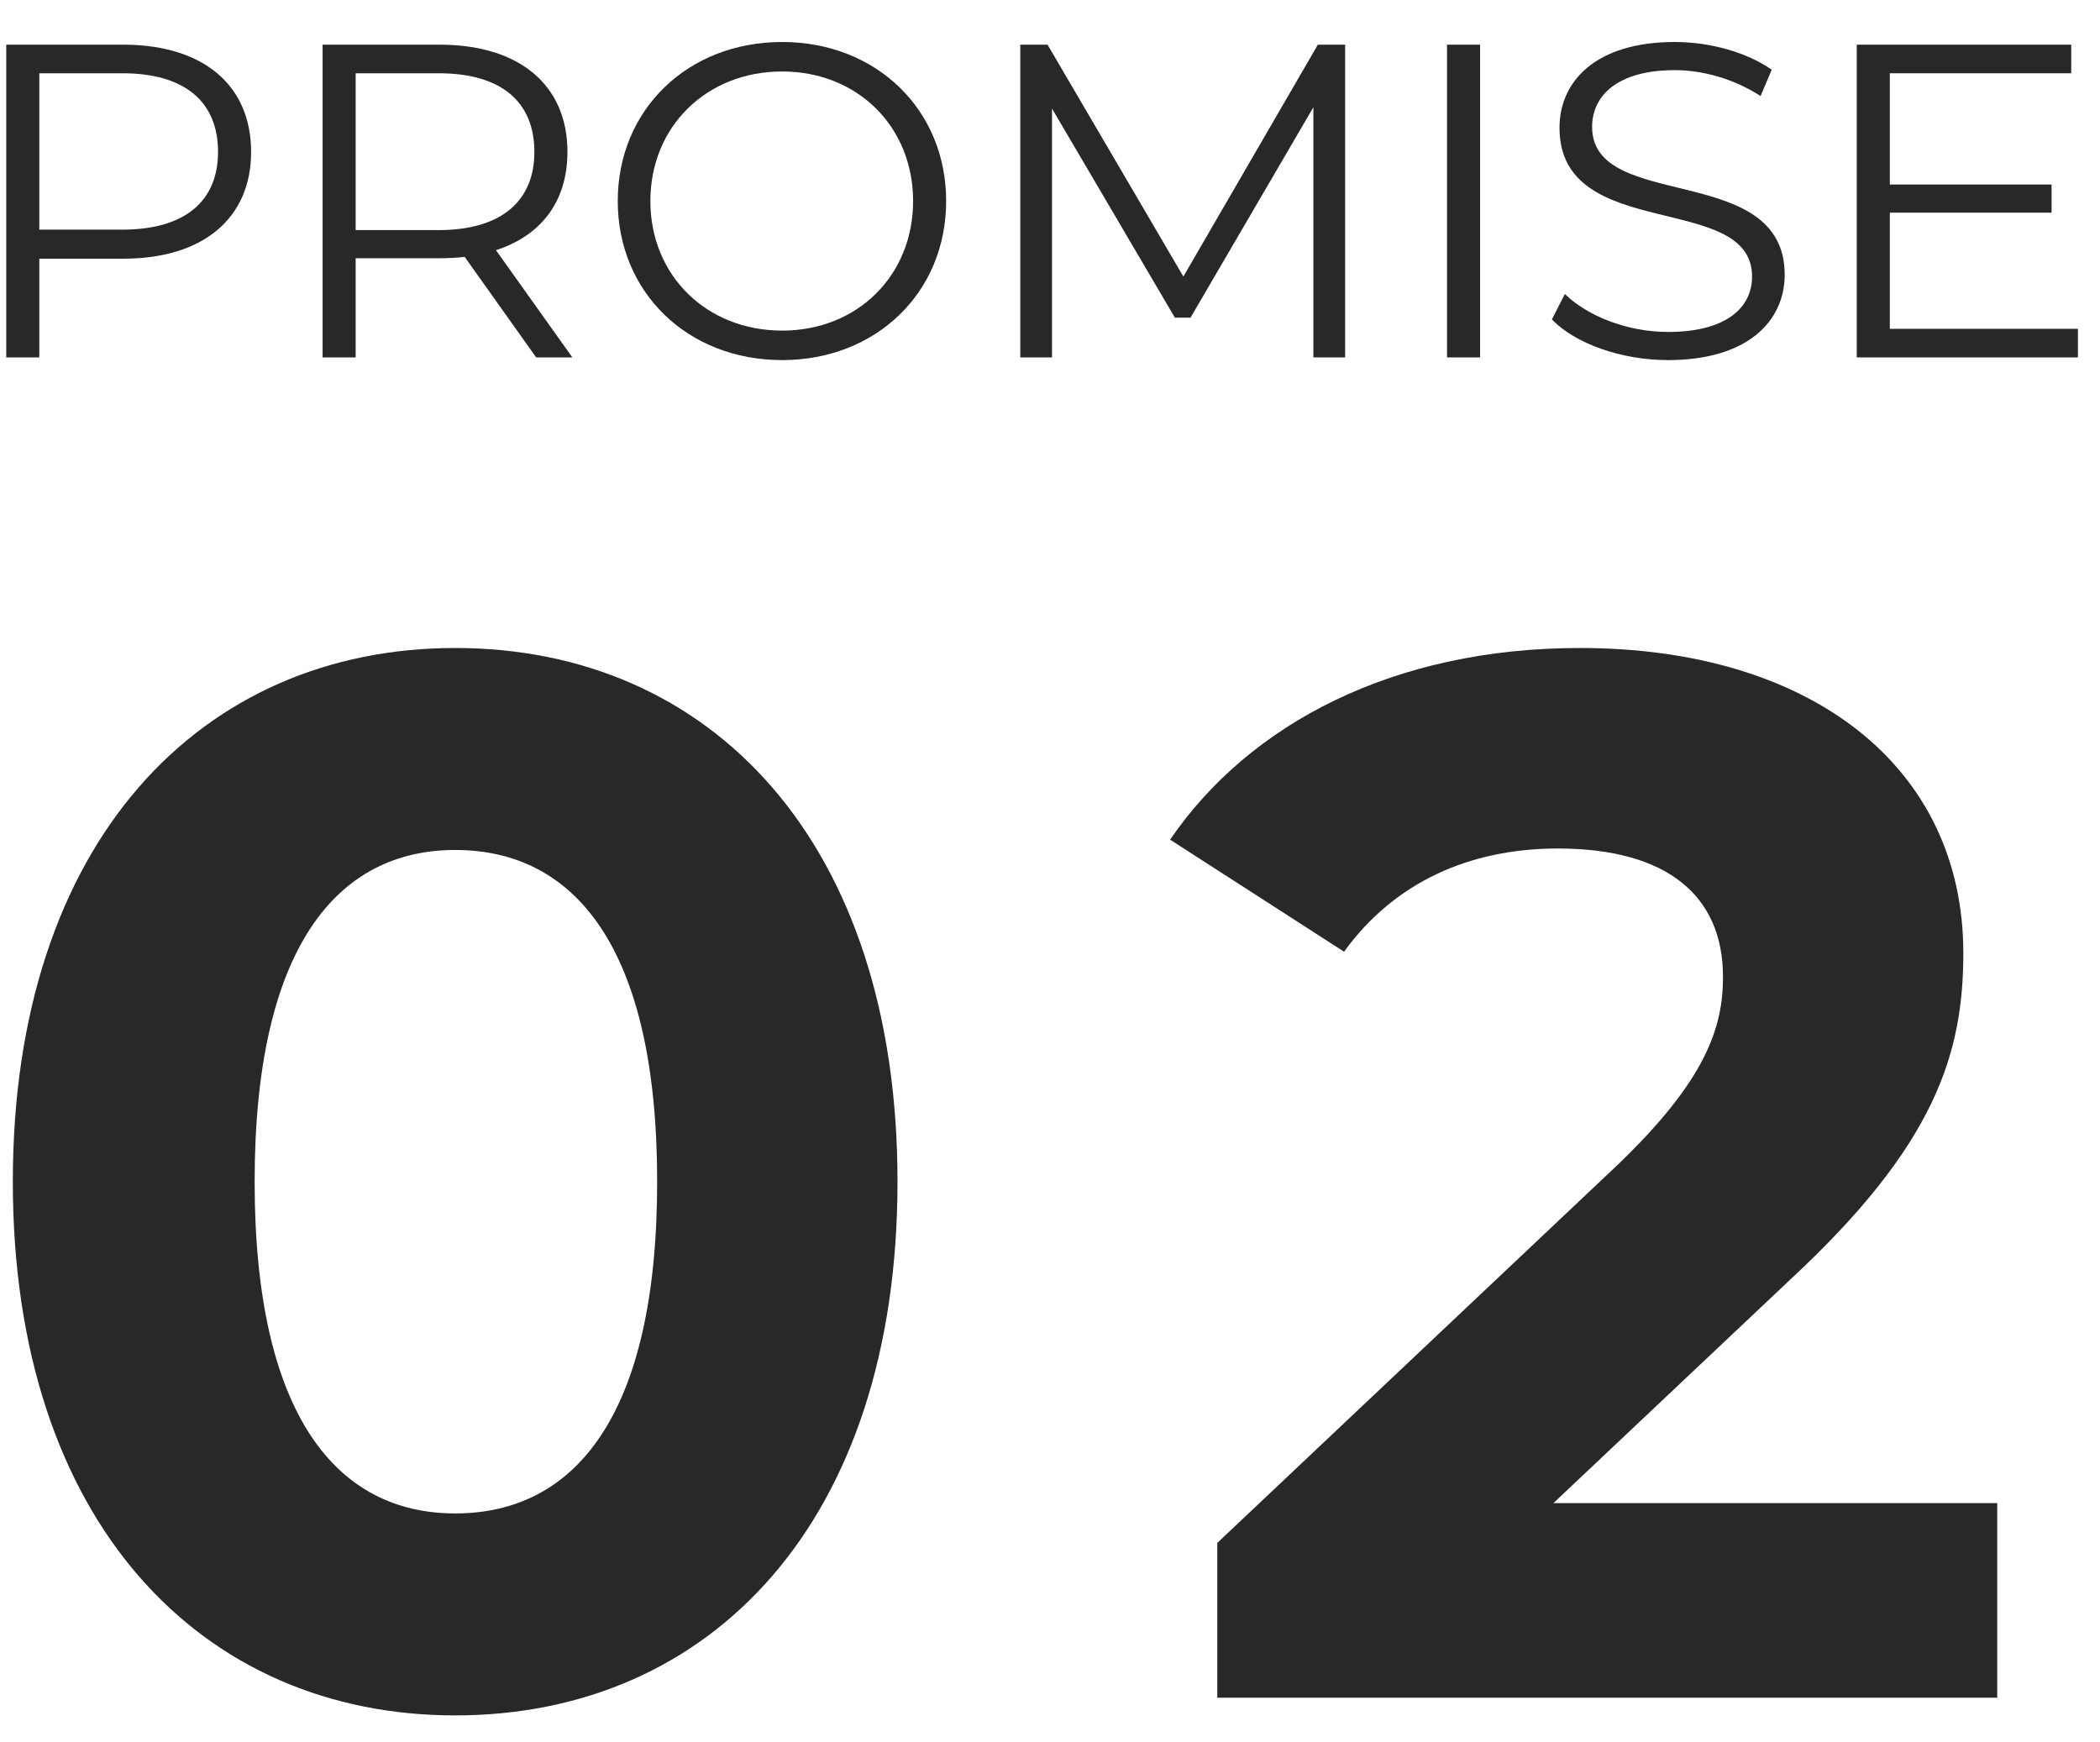 <svg width="47" height="39" viewBox="0 0 47 39" fill="none" xmlns="http://www.w3.org/2000/svg">
<path d="M42.296 7.36L46.506 7.36V8H41.556V1L46.356 1V1.64L42.296 1.64V4.13L45.916 4.13V4.76L42.296 4.76V7.36Z" fill="#282828"/>
<path d="M37.333 8.06C36.283 8.06 35.253 7.69 34.733 7.15L35.023 6.58C35.523 7.07 36.413 7.43 37.333 7.43C38.643 7.43 39.213 6.88 39.213 6.19C39.213 4.27 34.903 5.45 34.903 2.86C34.903 1.83 35.703 0.94 37.483 0.94C38.273 0.94 39.093 1.17 39.653 1.56L39.403 2.15C38.803 1.76 38.103 1.57 37.483 1.57C36.203 1.57 35.633 2.14 35.633 2.84C35.633 4.76 39.943 3.6 39.943 6.15C39.943 7.18 39.123 8.06 37.333 8.06Z" fill="#282828"/>
<path d="M32.386 8V1L33.126 1V8H32.386Z" fill="#282828"/>
<path d="M29.495 1L30.105 1V8H29.395V2.4L26.645 7.11H26.295L23.545 2.43V8H22.835V1L23.445 1L26.485 6.19L29.495 1Z" fill="#282828"/>
<path d="M17.506 8.06C15.386 8.06 13.826 6.54 13.826 4.5C13.826 2.46 15.386 0.94 17.506 0.94C19.606 0.94 21.176 2.45 21.176 4.5C21.176 6.55 19.606 8.06 17.506 8.06ZM17.506 7.4C19.186 7.4 20.436 6.17 20.436 4.5C20.436 2.83 19.186 1.6 17.506 1.6C15.816 1.6 14.556 2.83 14.556 4.5C14.556 6.17 15.816 7.4 17.506 7.4Z" fill="#282828"/>
<path d="M12.81 8H12L10.4 5.75C10.22 5.77 10.04 5.78 9.84 5.78H7.96V8H7.22L7.22 1L9.84 1C11.62 1 12.7 1.9 12.7 3.4C12.7 4.5 12.12 5.27 11.1 5.6L12.81 8ZM9.82 5.15C11.22 5.15 11.96 4.5 11.96 3.4C11.96 2.28 11.22 1.64 9.82 1.64L7.96 1.64L7.96 5.15H9.82Z" fill="#282828"/>
<path d="M2.76 1C4.54 1 5.62 1.9 5.62 3.4C5.62 4.89 4.54 5.79 2.76 5.79H0.88L0.88 8H0.14L0.14 1L2.76 1ZM2.74 5.14C4.14 5.14 4.88 4.5 4.88 3.4C4.88 2.28 4.14 1.64 2.74 1.64L0.88 1.64L0.88 5.14H2.74Z" fill="#282828"/>
<path d="M34.767 33.644H44.7V38H27.244V34.535L36.154 26.12C38.2 24.173 38.562 22.985 38.562 21.863C38.562 20.048 37.309 18.992 34.867 18.992C32.886 18.992 31.203 19.751 30.081 21.302L26.188 18.794C27.97 16.187 31.203 14.504 35.361 14.504C40.51 14.504 43.941 17.144 43.941 21.335C43.941 23.579 43.315 25.625 40.081 28.628L34.767 33.644Z" fill="#282828"/>
<path d="M10.187 38.396C4.511 38.396 0.287 34.073 0.287 26.45C0.287 18.827 4.511 14.504 10.187 14.504C15.896 14.504 20.087 18.827 20.087 26.45C20.087 34.073 15.896 38.396 10.187 38.396ZM10.187 33.875C12.86 33.875 14.708 31.697 14.708 26.45C14.708 21.203 12.86 19.025 10.187 19.025C7.547 19.025 5.699 21.203 5.699 26.45C5.699 31.697 7.547 33.875 10.187 33.875Z" fill="#282828"/>
</svg>
